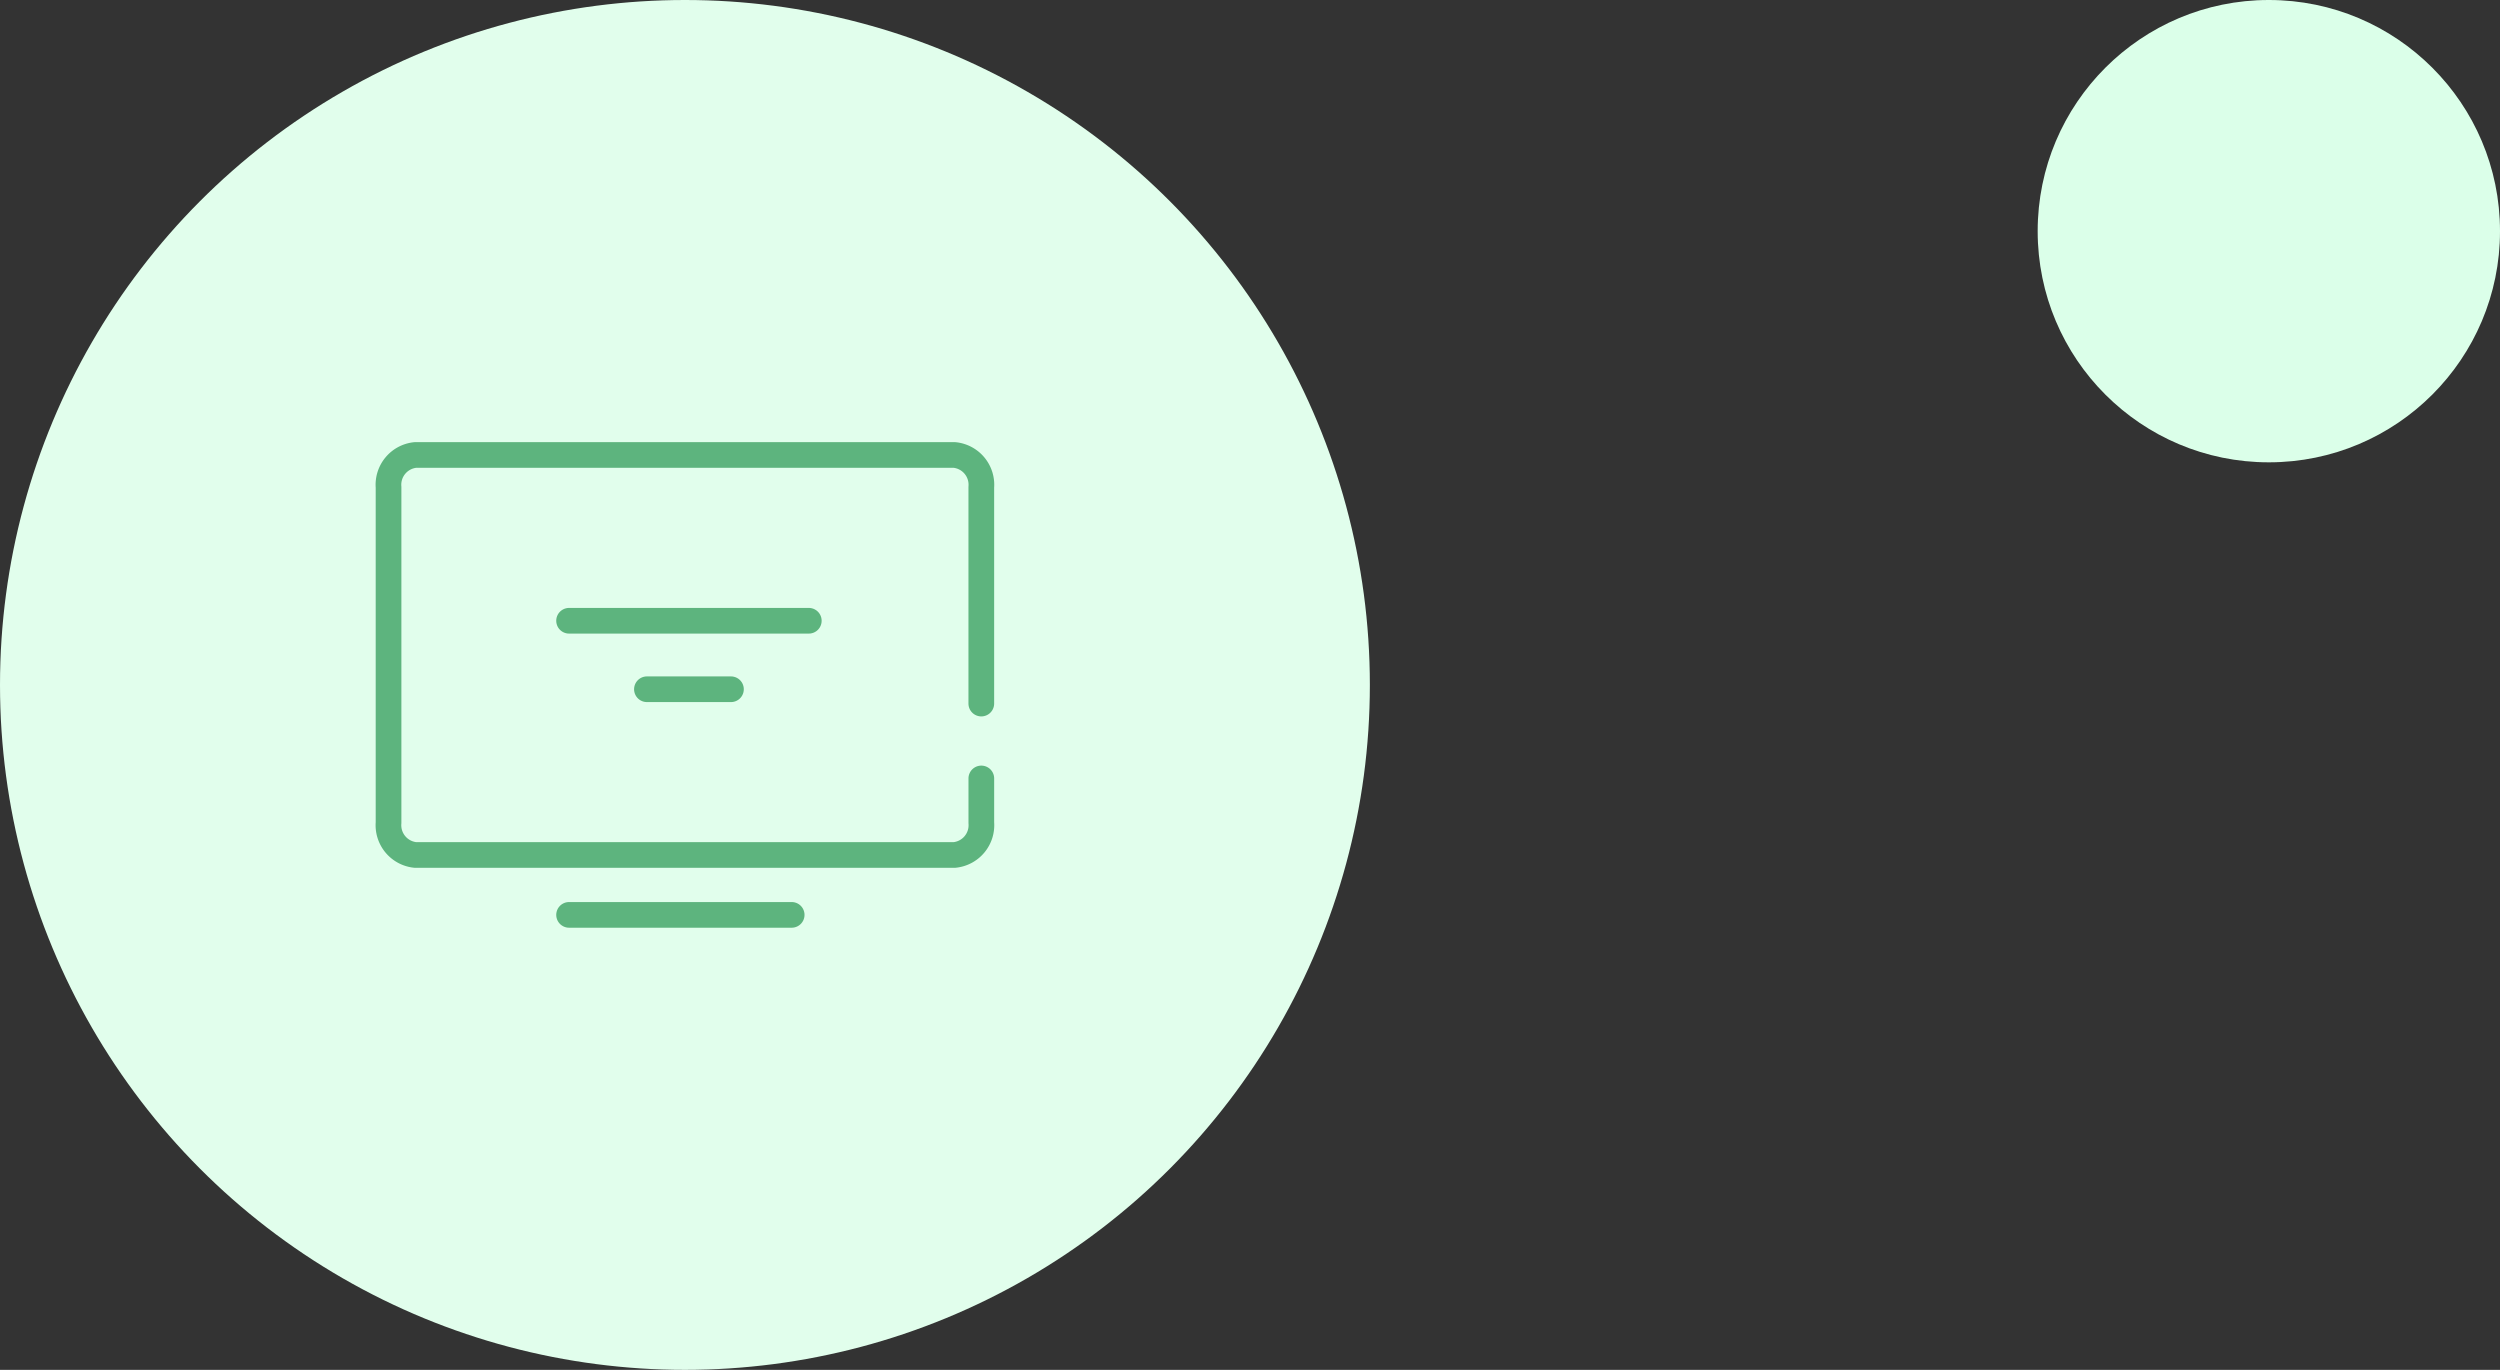 <svg xmlns="http://www.w3.org/2000/svg" width="146" height="80" viewBox="0 0 146 80"><rect x="0" y="0" width="146" height="80" fill="#333333" stroke="none"/><defs><style>.a{fill:#dbffe9;}.b{fill:#e1feec;}.c,.d{fill:none;stroke:#5db47e;stroke-linecap:round;stroke-width:1.5px;}.c{stroke-linejoin:round;}</style></defs><g transform="translate(-880 -1905)"><circle class="a" cx="13.5" cy="13.5" r="13.5" transform="translate(999 1905)"/><circle class="b" cx="40" cy="40" r="40" transform="translate(880 1905)"/><g transform="translate(898.734 1921.03)"><path class="c" d="M31.618,29.432v2.584A1.748,1.748,0,0,1,30.053,33.9H-1.438A1.748,1.748,0,0,1-3,32.016V12.426a1.748,1.748,0,0,1,1.562-1.885h31.49a1.748,1.748,0,0,1,1.565,1.885V25.058" transform="translate(6.957 0)"/><line class="c" x2="4.908" transform="translate(19.046 24.222)"/><line class="c" x2="13" transform="translate(14.5 37.399)"/><line class="d" x2="14" transform="translate(14.5 20.222)"/></g></g></svg>